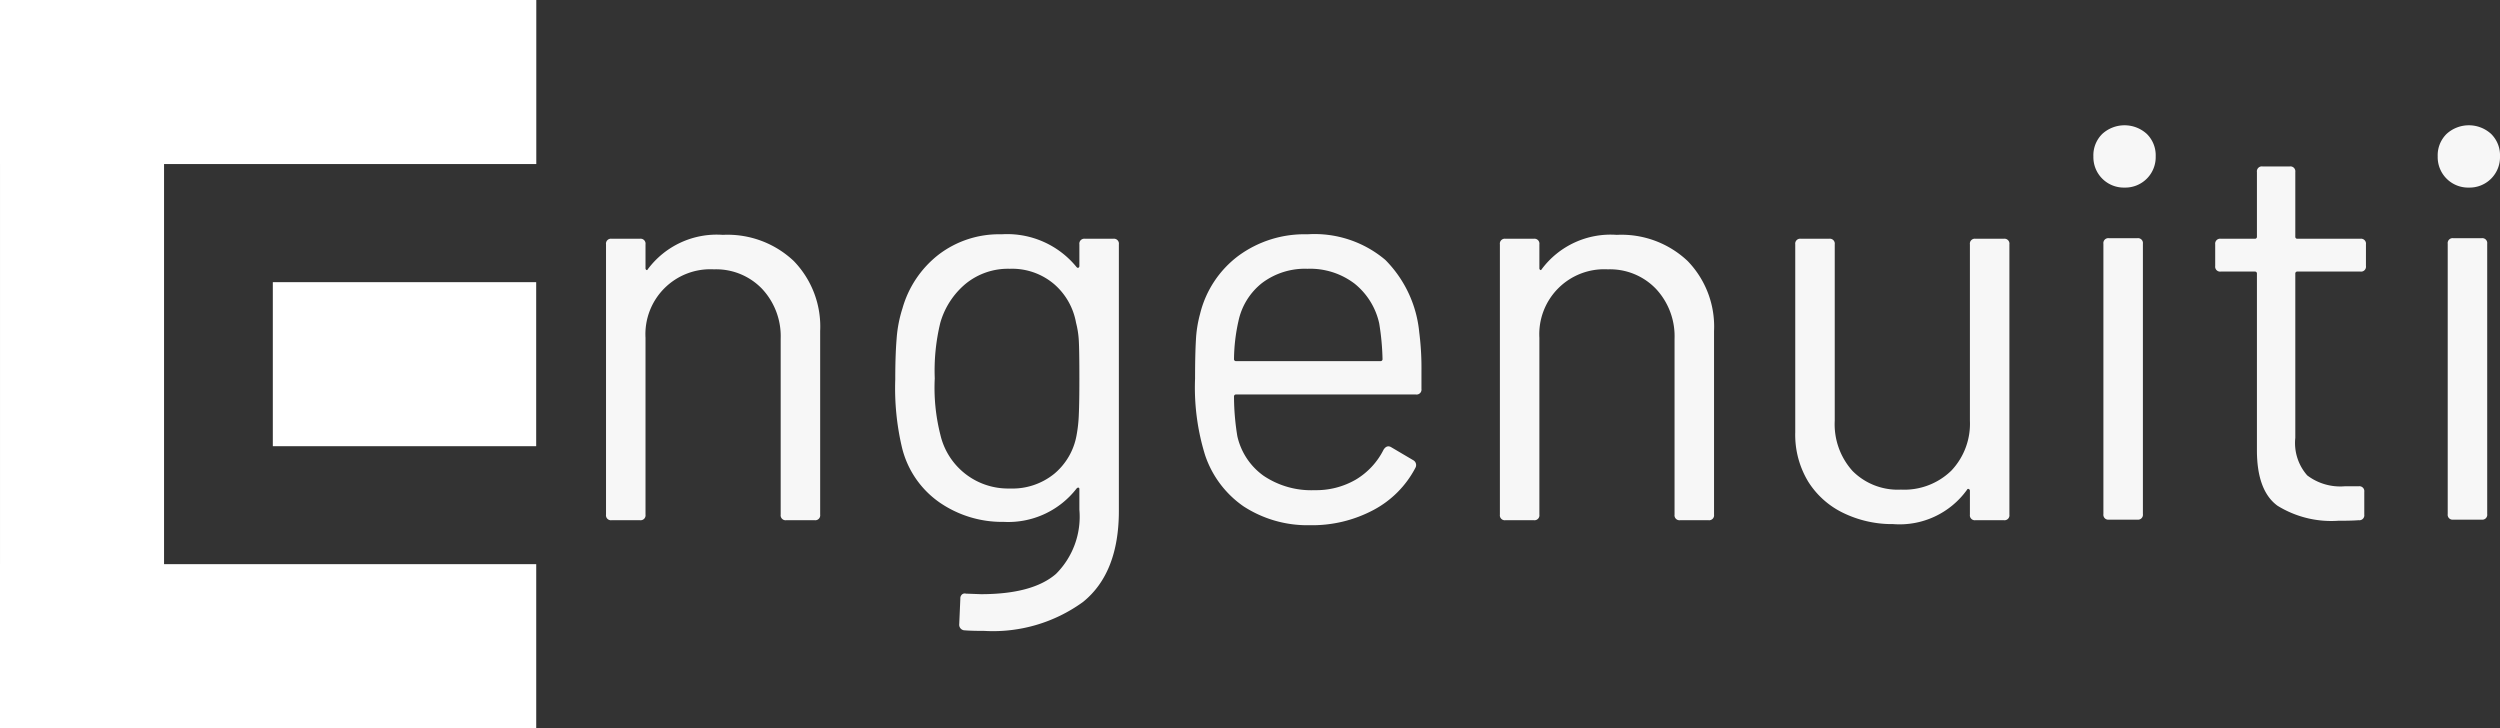 <svg xmlns="http://www.w3.org/2000/svg" width="179.78" height="52.378" viewBox="0 0 179.78 52.378">
  <rect x="0" y="0" width="179.78" height="52.378" fill="#333333" stroke="none"/>
  <g id="Group_1447" data-name="Group 1447" transform="translate(-260 -89.591)">
    <g id="Group_1442" data-name="Group 1442" transform="translate(260 89.59)">
      <rect id="Rectangle_1707" data-name="Rectangle 1707" width="38.566" height="11.797" transform="translate(0 0.001)" fill="#fff"/>
      <rect id="Rectangle_1708" data-name="Rectangle 1708" width="38.561" height="11.808" transform="translate(0 40.571)" fill="#fff"/>
      <rect id="Rectangle_1709" data-name="Rectangle 1709" width="11.796" height="31.196" transform="translate(0.001 10.725)" fill="#fff"/>
      <rect id="Rectangle_1710" data-name="Rectangle 1710" width="18.939" height="11.796" transform="translate(19.619 20.292)" fill="#fff"/>
    </g>
    <path id="Path_1411" data-name="Path 1411" d="M151.98,19.48a6.933,6.933,0,0,1,5.1,1.88,6.771,6.771,0,0,1,1.9,5.04V39.6a.354.354,0,0,1-.4.4h-2.04a.354.354,0,0,1-.4-.4V26.96a4.993,4.993,0,0,0-1.34-3.6,4.576,4.576,0,0,0-3.46-1.4,4.668,4.668,0,0,0-4.92,4.92V39.6a.354.354,0,0,1-.4.4h-2.04a.354.354,0,0,1-.4-.4V20.16a.354.354,0,0,1,.4-.4h2.04a.354.354,0,0,1,.4.4v1.72a.135.135,0,0,0,.06.12q.06.04.1-.04A6.174,6.174,0,0,1,151.98,19.48Zm25.64.68a.354.354,0,0,1,.4-.4h2.04a.354.354,0,0,1,.4.4V39.32q0,4.48-2.58,6.56a11.011,11.011,0,0,1-7.1,2.08q-.92,0-1.4-.04a.4.4,0,0,1-.4-.44l.08-1.84a.368.368,0,0,1,.12-.3.3.3,0,0,1,.28-.06l1.08.04q3.72,0,5.4-1.46a5.81,5.81,0,0,0,1.68-4.62V37.76a.092.092,0,0,0-.06-.1q-.06-.02-.14.06a6.213,6.213,0,0,1-5.24,2.4,7.914,7.914,0,0,1-4.62-1.4,6.741,6.741,0,0,1-2.7-3.96,18.566,18.566,0,0,1-.48-4.88q0-1.76.1-2.96a9.264,9.264,0,0,1,.42-2.16,7.466,7.466,0,0,1,2.6-3.86,7.148,7.148,0,0,1,4.52-1.46,6.431,6.431,0,0,1,5.4,2.36q.08.08.14.04a.135.135,0,0,0,.06-.12Zm-.2,13.72a10.036,10.036,0,0,0,.16-1.48q.04-.88.04-2.56,0-2.04-.04-2.74a6.474,6.474,0,0,0-.2-1.3,4.769,4.769,0,0,0-1.58-2.78,4.66,4.66,0,0,0-3.18-1.1A4.811,4.811,0,0,0,169.44,23a5.685,5.685,0,0,0-1.82,2.8,14.551,14.551,0,0,0-.4,4,13.734,13.734,0,0,0,.4,4.04,4.995,4.995,0,0,0,5,3.88,4.773,4.773,0,0,0,3.22-1.08A4.679,4.679,0,0,0,177.42,33.88Zm24.64-7.4a20.343,20.343,0,0,1,.16,2.8v1.28a.354.354,0,0,1-.4.4H188.9a.141.141,0,0,0-.16.16,17.852,17.852,0,0,0,.24,2.84,4.784,4.784,0,0,0,1.88,2.84,6.131,6.131,0,0,0,3.68,1.04,5.687,5.687,0,0,0,2.96-.76,5.228,5.228,0,0,0,2-2.16q.24-.36.56-.16l1.56.92a.4.4,0,0,1,.16.56,7.2,7.2,0,0,1-3,3.02,9.389,9.389,0,0,1-4.6,1.1A8.423,8.423,0,0,1,189.42,39a7.294,7.294,0,0,1-2.76-3.68,16.428,16.428,0,0,1-.72-5.52q0-1.68.06-2.74a8.727,8.727,0,0,1,.3-1.9A7.409,7.409,0,0,1,189.04,21a8.01,8.01,0,0,1,4.98-1.56,7.876,7.876,0,0,1,5.6,1.84A8.524,8.524,0,0,1,202.06,26.48Zm-8.04-4.56a5.12,5.12,0,0,0-3.26,1.02,4.725,4.725,0,0,0-1.7,2.74,12.953,12.953,0,0,0-.32,2.72.141.141,0,0,0,.16.16h10.36a.141.141,0,0,0,.16-.16,17.979,17.979,0,0,0-.24-2.56,5.054,5.054,0,0,0-1.78-2.86A5.28,5.28,0,0,0,194.02,21.92Zm22.24-2.44a6.933,6.933,0,0,1,5.1,1.88,6.771,6.771,0,0,1,1.9,5.04V39.6a.354.354,0,0,1-.4.4h-2.04a.354.354,0,0,1-.4-.4V26.96a4.993,4.993,0,0,0-1.34-3.6,4.576,4.576,0,0,0-3.46-1.4,4.668,4.668,0,0,0-4.92,4.92V39.6a.354.354,0,0,1-.4.4h-2.04a.354.354,0,0,1-.4-.4V20.16a.354.354,0,0,1,.4-.4h2.04a.354.354,0,0,1,.4.4v1.72a.135.135,0,0,0,.06.12q.06.04.1-.04A6.174,6.174,0,0,1,216.26,19.48Zm25.4.68a.354.354,0,0,1,.4-.4h2.04a.354.354,0,0,1,.4.4V39.6a.354.354,0,0,1-.4.4h-2.04a.354.354,0,0,1-.4-.4V37.88a.128.128,0,0,0-.08-.12.079.079,0,0,0-.12.04,5.966,5.966,0,0,1-5.32,2.48,8.052,8.052,0,0,1-3.54-.78,6.1,6.1,0,0,1-2.56-2.26,6.5,6.5,0,0,1-.94-3.56V20.16a.354.354,0,0,1,.4-.4h2.04a.354.354,0,0,1,.4.4V32.84a5.023,5.023,0,0,0,1.28,3.62,4.585,4.585,0,0,0,3.48,1.34,4.851,4.851,0,0,0,3.62-1.36,4.907,4.907,0,0,0,1.34-3.6Zm11.12-4.08a2.187,2.187,0,0,1-2.24-2.24,2.154,2.154,0,0,1,.64-1.62,2.375,2.375,0,0,1,3.2,0,2.154,2.154,0,0,1,.64,1.62,2.187,2.187,0,0,1-2.24,2.24Zm-1.12,23.88a.354.354,0,0,1-.4-.4V20.12a.354.354,0,0,1,.4-.4h2.04a.354.354,0,0,1,.4.4V39.56a.354.354,0,0,1-.4.4Zm18.48-18.24a.354.354,0,0,1-.4.4h-4.52a.141.141,0,0,0-.16.16v11.8a3.524,3.524,0,0,0,.86,2.7,3.934,3.934,0,0,0,2.7.78h1a.354.354,0,0,1,.4.4V39.6a.354.354,0,0,1-.4.4q-.48.04-1.48.04a7.353,7.353,0,0,1-4.36-1.08q-1.48-1.08-1.48-4V22.28a.141.141,0,0,0-.16-.16H259.7a.354.354,0,0,1-.4-.4V20.16a.354.354,0,0,1,.4-.4h2.44a.141.141,0,0,0,.16-.16V14.96a.354.354,0,0,1,.4-.4h1.96a.354.354,0,0,1,.4.4V19.6a.141.141,0,0,0,.16.16h4.52a.354.354,0,0,1,.4.4Zm7.4-5.64a2.187,2.187,0,0,1-2.24-2.24,2.154,2.154,0,0,1,.64-1.62,2.375,2.375,0,0,1,3.2,0,2.154,2.154,0,0,1,.64,1.62,2.187,2.187,0,0,1-2.24,2.24Zm-1.12,23.88a.354.354,0,0,1-.4-.4V20.12a.354.354,0,0,1,.4-.4h2.04a.354.354,0,0,1,.4.4V39.56a.354.354,0,0,1-.4.4Z" transform="translate(160 87)" fill="#f7f7f7"/>
  </g>
</svg>
